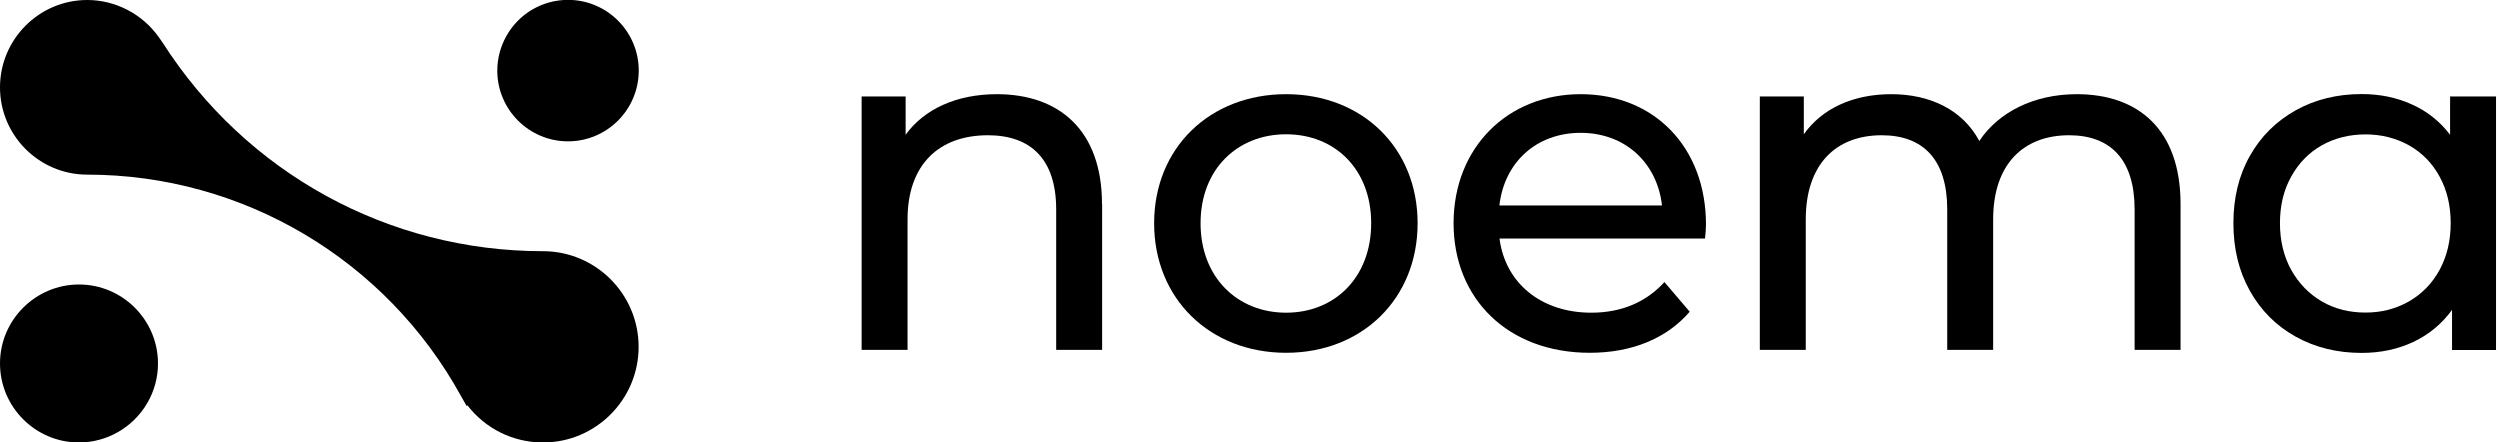 <?xml version="1.0" encoding="UTF-8"?> <svg xmlns="http://www.w3.org/2000/svg" width="226" height="40" viewBox="0 0 226 40" fill="none"><g clip-path="url(#clip0_1687_280)"><path d="M7.141 40C3.208 40 0 36.792 0 32.859C0 28.926 3.208 25.718 7.141 25.718C11.074 25.718 14.282 28.926 14.282 32.859C14.282 34.133 13.941 35.375 13.304 36.451C12.03 38.638 9.668 40 7.141 40Z" fill="black"></path><path d="M51.348 12.777C47.822 12.777 44.955 9.909 44.955 6.383C44.955 5.295 45.24 4.219 45.768 3.274C46.888 1.252 49.019 -0.011 51.348 -0.011C54.875 -0.011 57.742 2.856 57.742 6.383C57.742 9.909 54.875 12.777 51.348 12.777Z" fill="black"></path><path d="M49.096 40C46.383 40 43.889 38.759 42.252 36.638L42.186 36.704L41.692 35.836C34.903 23.466 21.95 15.787 7.888 15.787C3.537 15.787 0 12.249 0 7.899C0 3.548 3.537 0 7.888 0C10.448 0 12.876 1.274 14.348 3.351L14.688 3.834C22.247 15.655 35.111 22.708 49.085 22.708C53.853 22.708 57.731 26.586 57.731 31.354C57.731 36.122 53.853 40 49.085 40H49.096Z" fill="black"></path><path d="M99.632 18.445V31.629H95.479V18.929C95.479 14.436 93.227 12.227 89.305 12.227C84.9 12.227 82.043 14.864 82.043 19.83V31.629H77.891V8.723H81.868V12.184C83.548 9.854 86.493 8.514 90.118 8.514C95.688 8.514 99.621 11.711 99.621 18.456L99.632 18.445Z" fill="black"></path><path d="M104.334 20.181C104.334 13.348 109.388 8.514 116.265 8.514C123.142 8.514 128.152 13.359 128.152 20.181C128.152 27.004 123.142 31.892 116.265 31.892C109.388 31.892 104.334 27.015 104.334 20.181ZM123.955 20.181C123.955 15.293 120.67 12.139 116.265 12.139C111.859 12.139 108.531 15.293 108.531 20.181C108.531 25.07 111.859 28.267 116.265 28.267C120.67 28.267 123.955 25.07 123.955 20.181Z" fill="black"></path><path d="M154.133 21.566H135.556C136.072 25.586 139.313 28.267 143.85 28.267C146.531 28.267 148.772 27.355 150.464 25.498L152.749 28.179C150.673 30.596 147.52 31.892 143.719 31.892C136.325 31.892 131.403 27.015 131.403 20.181C131.403 13.348 136.281 8.514 142.895 8.514C149.508 8.514 154.221 13.271 154.221 20.313C154.221 20.654 154.177 21.181 154.133 21.566ZM135.556 18.577H150.244C149.816 14.732 146.916 12.008 142.895 12.008C138.874 12.008 135.984 14.688 135.545 18.577H135.556Z" fill="black"></path><path d="M197.122 18.445V31.629H192.969V18.929C192.969 14.436 190.805 12.227 187.047 12.227C182.895 12.227 180.181 14.864 180.181 19.83V31.629H176.029V18.929C176.029 14.436 173.864 12.227 170.107 12.227C165.954 12.227 163.241 14.864 163.241 19.83V31.629H159.088V8.723H163.065V12.139C164.713 9.811 167.514 8.514 170.975 8.514C174.436 8.514 177.413 9.898 178.929 12.744C180.654 10.151 183.851 8.514 187.74 8.514C193.31 8.514 197.122 11.711 197.122 18.456V18.445Z" fill="black"></path><path d="M225.641 8.734V31.64H221.664V28.014C220.741 29.278 219.577 30.244 218.16 30.915C216.742 31.574 215.193 31.903 213.491 31.903C211.271 31.903 209.283 31.409 207.525 30.431C205.767 29.453 204.394 28.08 203.394 26.3C202.395 24.521 201.9 22.488 201.9 20.181C201.9 17.874 202.395 15.842 203.394 14.084C204.383 12.326 205.767 10.964 207.525 9.975C209.283 8.998 211.271 8.503 213.491 8.503C215.139 8.503 216.644 8.811 218.028 9.437C219.412 10.052 220.566 10.975 221.488 12.184V8.723H225.641V8.734ZM217.775 27.245C218.951 26.564 219.873 25.619 220.544 24.389C221.203 23.169 221.543 21.763 221.543 20.181C221.543 18.599 221.214 17.193 220.544 15.974C219.884 14.754 218.962 13.809 217.775 13.139C216.589 12.48 215.281 12.15 213.842 12.15C212.403 12.15 211.052 12.48 209.887 13.139C208.723 13.798 207.8 14.743 207.119 15.974C206.438 17.193 206.108 18.599 206.108 20.181C206.108 21.763 206.449 23.169 207.119 24.389C207.8 25.608 208.723 26.564 209.887 27.245C211.052 27.926 212.37 28.256 213.842 28.256C215.314 28.256 216.589 27.915 217.775 27.245Z" fill="black"></path></g><defs><clipPath id="clip0_1687_280"><rect width="225.641" height="40" fill="white"></rect></clipPath></defs></svg> 